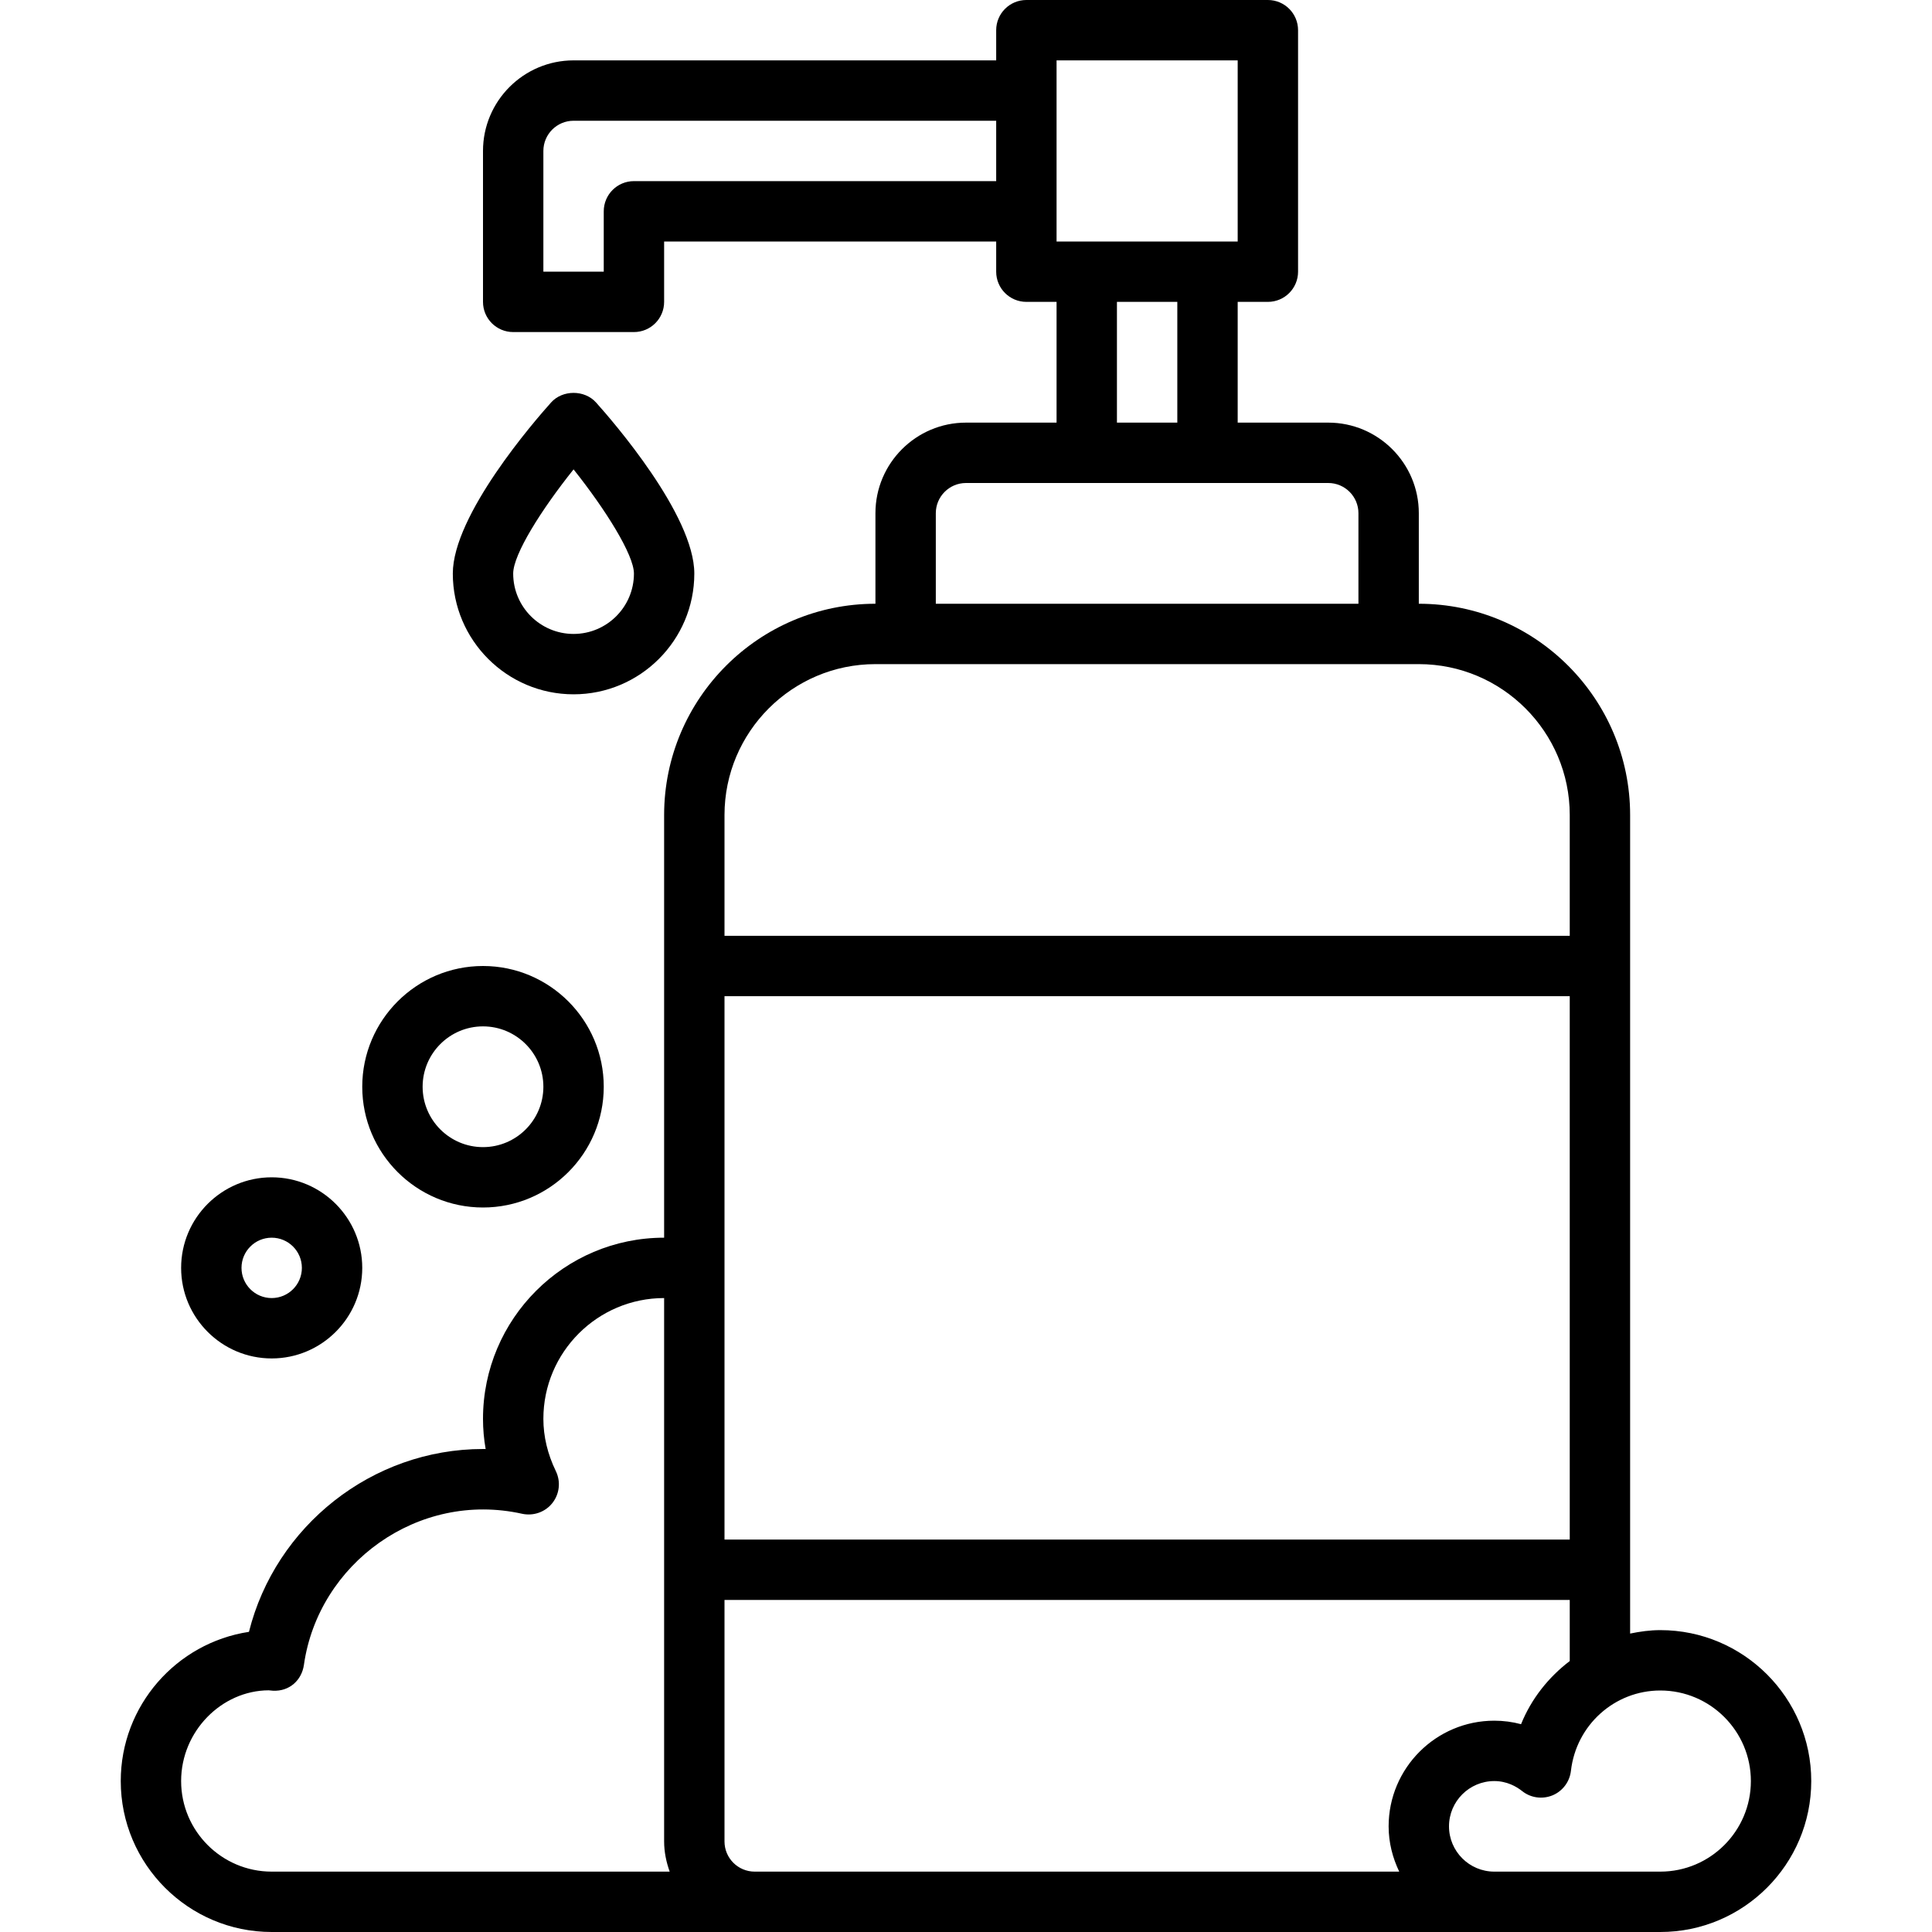 <?xml version="1.0" encoding="UTF-8"?> <svg xmlns="http://www.w3.org/2000/svg" id="Layer_1" height="512" viewBox="0 0 64 64" width="512"> <g> <path d="m19 23c2.206 0 4-1.794 4-4 0-1.941-2.712-5.062-3.256-5.668-.379-.423-1.109-.423-1.488 0-.544.606-3.256 3.727-3.256 5.668 0 2.206 1.794 4 4 4zm0-7.451c1.062 1.333 2 2.832 2 3.451 0 1.103-.897 2-2 2s-2-.897-2-2c0-.637.939-2.125 2-3.451z"></path> <path d="m55 54c-.343 0-.675.047-1 .114v-27.114c0-3.86-3.141-7-7-7v-3c0-1.654-1.346-3-3-3h-3v-4h1c.553 0 1-.448 1-1v-8c0-.552-.447-1-1-1h-8c-.553 0-1 .448-1 1v1h-14c-1.654 0-3 1.346-3 3v5c0 .552.447 1 1 1h4c.553 0 1-.448 1-1v-2h11v1c0 .552.447 1 1 1h1v4h-3c-1.654 0-3 1.346-3 3v3c-3.859 0-7 3.14-7 7v14c-3.309 0-6 2.691-6 6 0 .336.029.67.088 1.001-.029-.001-.059-.001-.088-.001-3.676 0-6.874 2.552-7.753 6.057-2.401.364-4.247 2.442-4.247 4.943 0 2.757 2.243 5 5 5h16 24.5 5.5c2.757 0 5-2.243 5-5s-2.243-5-5-5zm-4.613 3.116c-.287-.077-.584-.116-.887-.116-1.93 0-3.5 1.57-3.5 3.5 0 .539.133 1.044.351 1.5h-21.351c-.552 0-1-.448-1-1v-8h28v2.024c-.705.537-1.273 1.25-1.613 2.092zm1.613-6.116h-28v-18h28zm-17-49h6v6h-6zm-14 4c-.553 0-1 .448-1 1v2h-2v-4c0-.551.448-1 1-1h14v2zm16 4h2v4h-2zm-6 7c0-.551.448-1 1-1h12c.552 0 1 .449 1 1v3h-14zm-2 5h18c2.757 0 5 2.243 5 5v4h-28v-4c0-2.757 2.243-5 5-5zm-23 37c0-1.654 1.346-3 2.9-3.006.035.005.105.012.141.013.552.028.955-.352 1.027-.858.479-3.357 3.781-5.771 7.229-5.003.374.08.764-.055 1.001-.356.238-.301.283-.712.115-1.057-.274-.566-.413-1.149-.413-1.733 0-2.206 1.794-4 4-4v18c0 .352.072.686.184 1h-13.184c-1.654 0-3-1.346-3-3zm49 3h-5.5c-.827 0-1.5-.673-1.5-1.5s.673-1.5 1.5-1.5c.417 0 .733.181.925.333.284.227.67.277 1.005.14.335-.14.568-.45.609-.811.173-1.517 1.445-2.662 2.961-2.662 1.654 0 3 1.346 3 3s-1.346 3-3 3z"></path> <path d="m9 45c1.654 0 3-1.346 3-3s-1.346-3-3-3-3 1.346-3 3 1.346 3 3 3zm0-4c.552 0 1 .448 1 1s-.448 1-1 1-1-.448-1-1 .448-1 1-1z"></path> <path d="m16 40c2.206 0 4-1.794 4-4s-1.794-4-4-4-4 1.794-4 4 1.794 4 4 4zm0-6c1.103 0 2 .897 2 2s-.897 2-2 2-2-.897-2-2 .897-2 2-2z"></path> </g> </svg> 